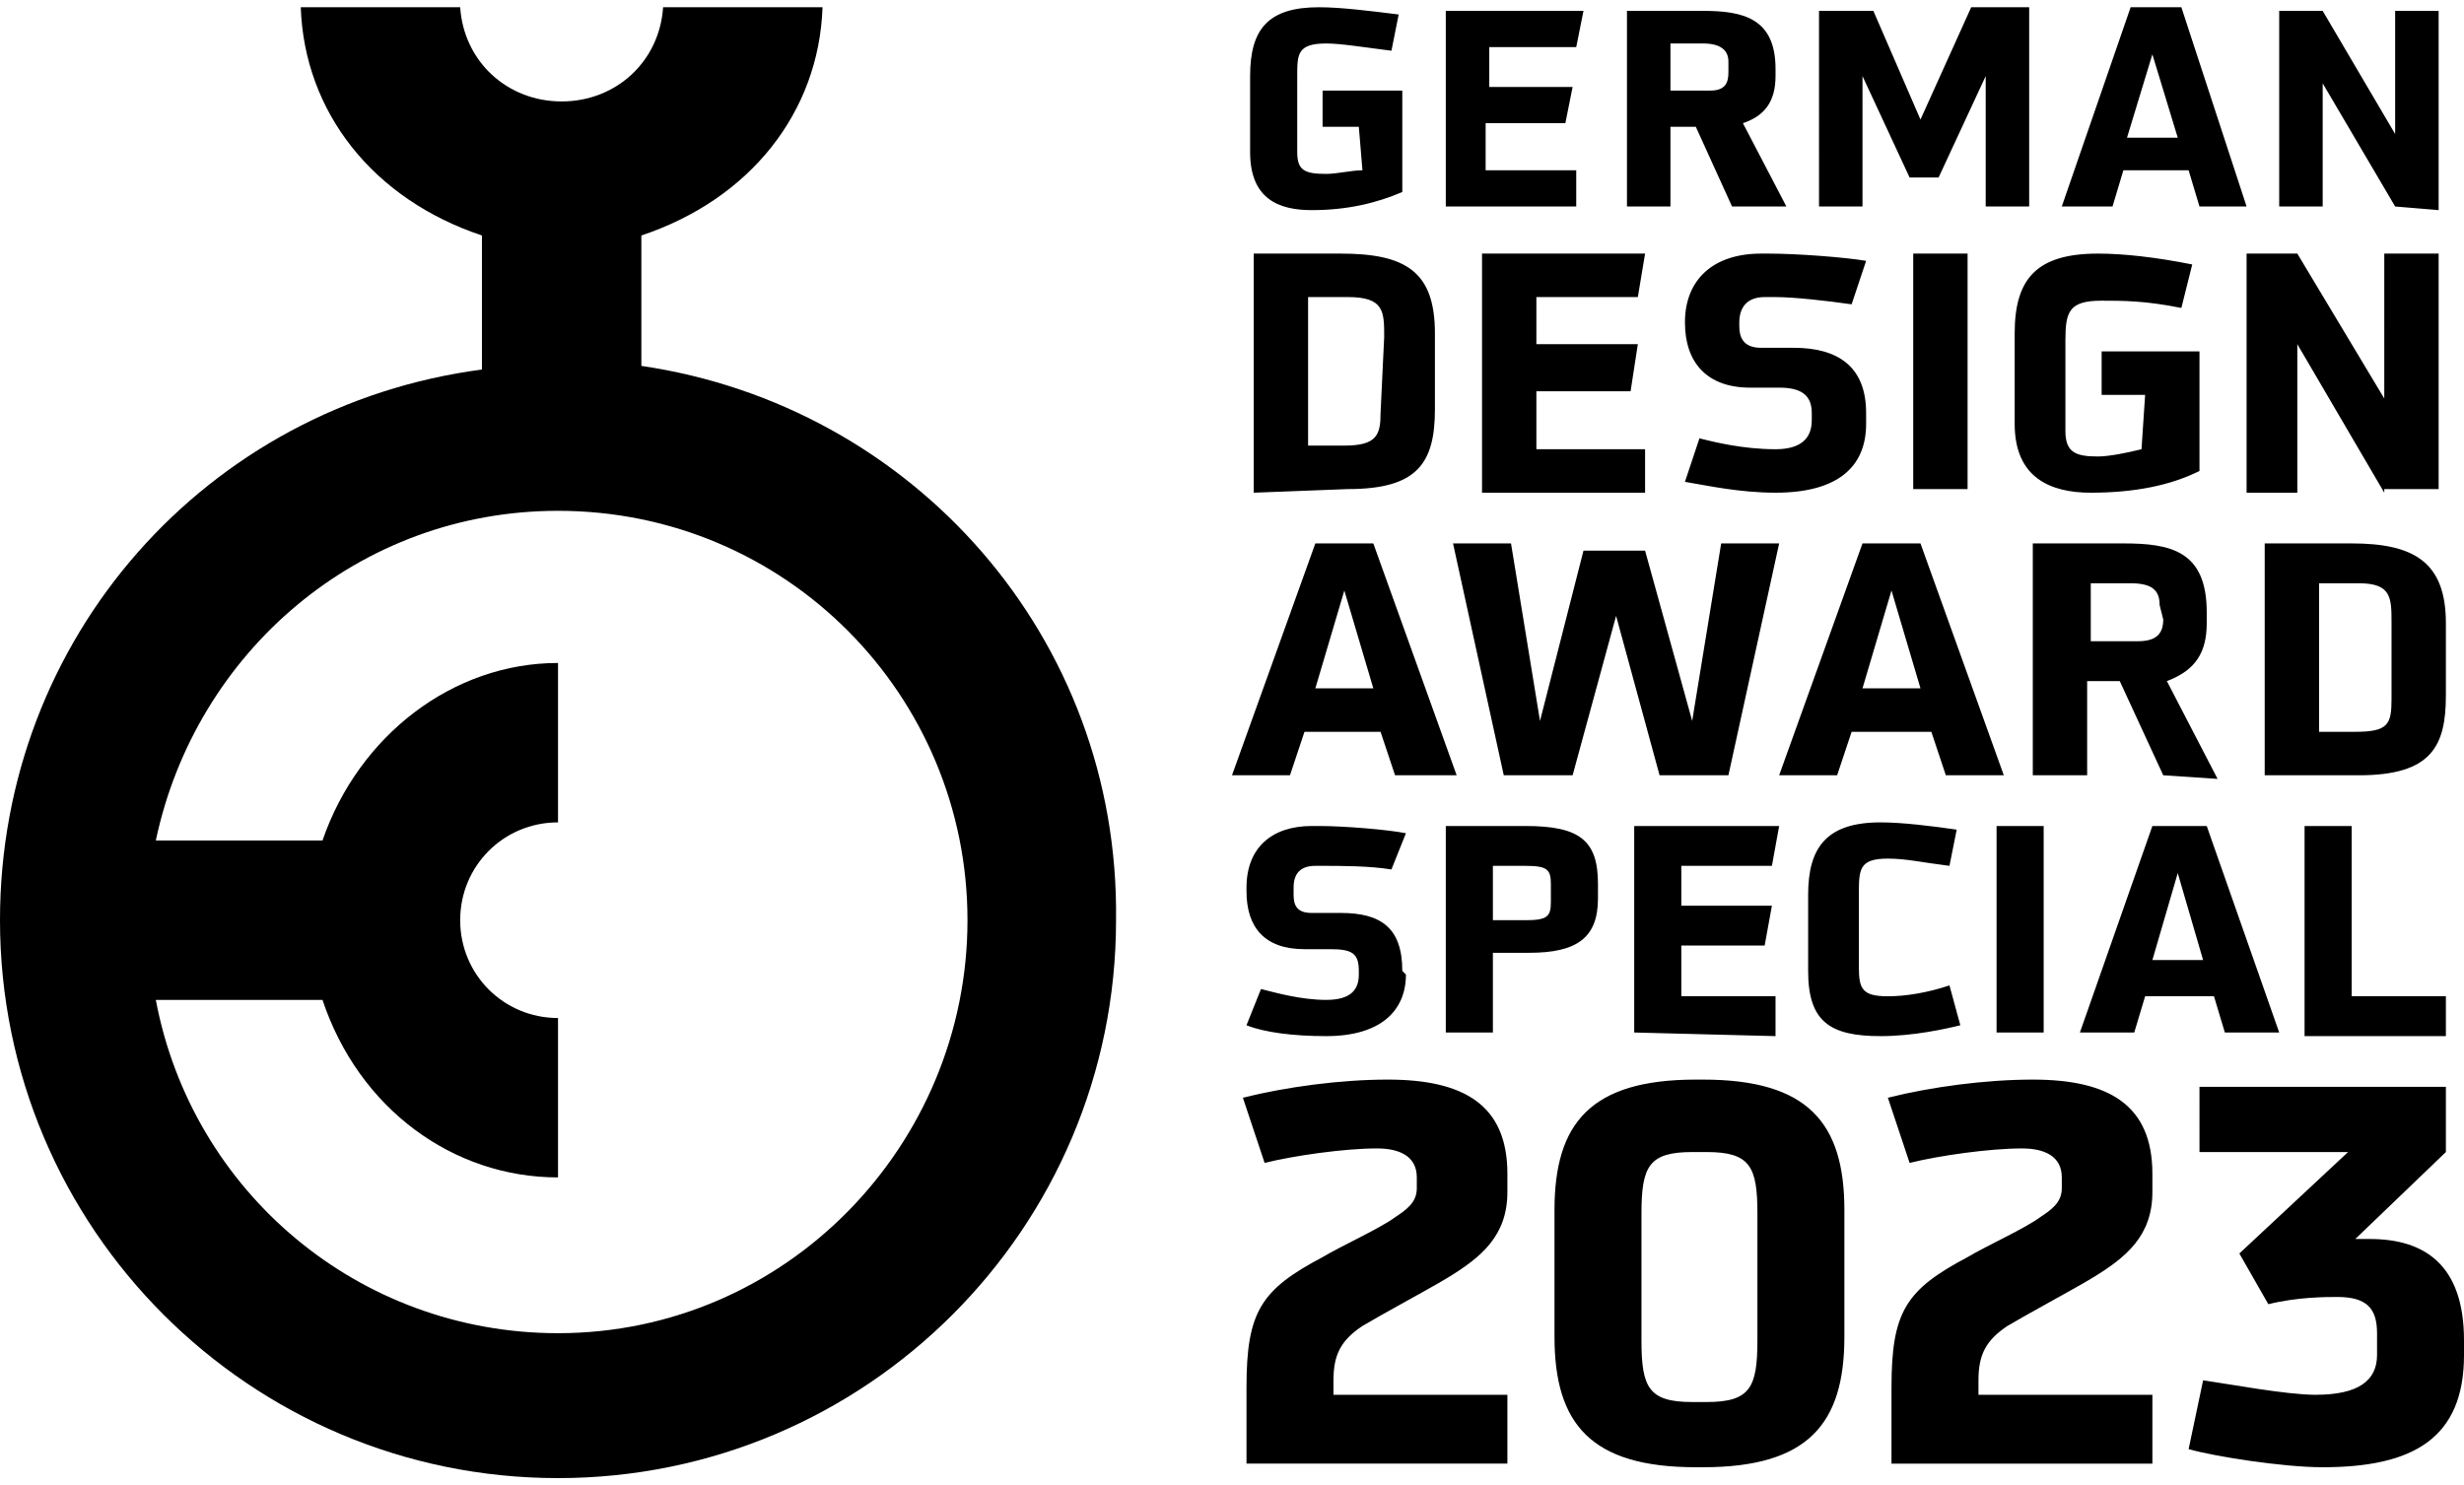 <svg xmlns="http://www.w3.org/2000/svg" xmlns:xlink="http://www.w3.org/1999/xlink" xml:space="preserve" width="68" height="41" style="enable-background:new 0 0 68 41"><defs><path id="a" d="M0 .2h68v40.7H0z"/></defs><clipPath id="b"><use xlink:href="#a" style="overflow:visible"/></clipPath><g style="clip-path:url(#b)"><defs><path id="c" d="M0 .1h68v40.8H0z"/></defs><clipPath id="d"><use xlink:href="#c" style="overflow:visible"/></clipPath><path d="M17.7 10.1V6.5c3-1 4.9-3.4 5-6.3h-4.4c-.1 1.5-1.3 2.6-2.8 2.6S12.8 1.7 12.7.2H8.3c.1 2.9 2 5.3 5 6.3v3.7C5.7 11.2 0 17.6 0 25.4c0 8.5 6.9 15.4 15.4 15.4s15.4-6.9 15.4-15.4c.1-7.8-5.6-14.2-13.1-15.3m-2.3 26.7c-5.5 0-10.1-3.9-11.1-9.2h4.6c1 3 3.6 4.9 6.5 4.9v-4.4c-1.5 0-2.7-1.2-2.7-2.7s1.2-2.7 2.7-2.7v-4.4c-2.9 0-5.5 2-6.5 4.9H4.3c1.1-5.2 5.6-9.1 11.1-9.1 6.3 0 11.3 5.1 11.3 11.3s-5 11.4-11.3 11.4z" style="clip-path:url(#d)"/><defs><path id="e" d="M0 .1h68v40.8H0z"/></defs><clipPath id="f"><use xlink:href="#e" style="overflow:visible"/></clipPath><path d="M37.5 3.5h-1v-1h2.2v2.8c-.7.3-1.5.5-2.5.5-.9 0-1.7-.3-1.7-1.6V2.1c0-1.3.5-1.9 1.9-1.9.6 0 1.4.1 2.2.2l-.2 1c-.8-.1-1.4-.2-1.8-.2-.8 0-.8.3-.8.9v2.1c0 .5.2.6.8.6.3 0 .7-.1 1-.1l-.1-1.2m2.4 2.2V.3h3.8l-.2 1h-2.4v1.1h2.3l-.2 1H41v1.3h2.5v1h-3.6m7.9 0-1-2.2h-.7v2.2h-1.2V.3H47c1.1 0 2 .2 2 1.6v.2c0 .7-.3 1.1-.9 1.3l1.2 2.3h-1.5m-.1-4c0-.3-.2-.5-.7-.5h-.9v1.3h1.1c.4 0 .5-.2.5-.5v-.3zm7.1 4V2.1l-1.3 2.8h-.8l-1.3-2.8v3.6h-1.2V.3h1.5l1.3 3L54.4.2H56v5.5h-1.2m5.9 0-.3-1h-1.8l-.3 1h-1.4L58.8.2h1.4L62 5.7h-1.3m-1.3-4.2-.7 2.3h1.4l-.7-2.3zm6.7 4.2-2-3.4v3.4h-1.2V.3h1.2l2 3.4V.3h1.2v5.5l-1.2-.1m-31.5 7.9V7H37c1.8 0 2.6.5 2.6 2.2v2.1c0 1.5-.5 2.2-2.4 2.2l-2.6.1m3.6-4.3c0-.7 0-1.1-1-1.1h-1.1v4.1h1c.9 0 1-.3 1-.9l.1-2.1zm2.7 4.3V7h4.5l-.2 1.2h-2.8v1.3h2.8l-.2 1.3h-2.6v1.6h3v1.2h-4.5m10.6-1.9c0 1.2-.8 1.9-2.5 1.9-1 0-1.9-.2-2.5-.3l.4-1.2c.4.1 1.2.3 2.1.3.7 0 1-.3 1-.8v-.2c0-.5-.3-.7-.9-.7h-.8c-1.2 0-1.8-.7-1.8-1.8 0-1.2.8-1.9 2.1-1.9h.2c.8 0 2.1.1 2.7.2l-.4 1.2c-.7-.1-1.6-.2-2.1-.2h-.3c-.5 0-.7.3-.7.7V9c0 .3.1.6.6.6h.9c1.2 0 2 .5 2 1.8v.3M52.8 7h1.5v6.5h-1.5V7zm6.4 3.9H58V9.7h2.7V13c-.8.4-1.8.6-3 .6-1.1 0-2.1-.4-2.1-1.9V9.2c0-1.5.6-2.2 2.3-2.2.7 0 1.6.1 2.6.3l-.3 1.2c-1-.2-1.6-.2-2.2-.2-.9 0-1 .3-1 1.1v2.5c0 .6.3.7.9.7.3 0 .8-.1 1.2-.2l.1-1.5m6.6 2.7-2.4-4.1v4.1H62V7h1.4l2.4 4V7h1.5v6.5h-1.5m-27.3 7.9-.4-1.2H36l-.4 1.2H34l2.3-6.4h1.6l2.3 6.4h-1.7m-1.4-5.1-.8 2.7h1.6l-.8-2.7zm8.7 5.1L44.6 17l-1.2 4.4h-1.9L40.1 15h1.6l.8 4.9 1.2-4.7h1.7l1.3 4.7.8-4.9h1.6l-1.4 6.4h-1.9m7.9 0-.4-1.2h-2.2l-.4 1.2h-1.6l2.3-6.4H53l2.3 6.4h-1.6m-1.5-5.1-.8 2.7H53l-.8-2.7zm7.5 5.1-1.2-2.6h-.9v2.6h-1.5V15h2.5c1.3 0 2.3.2 2.3 1.9v.3c0 .8-.3 1.3-1.1 1.6l1.4 2.7-1.5-.1m-.1-4.7c0-.4-.2-.6-.8-.6h-1.1v1.6H59c.5 0 .7-.2.7-.6l-.1-.4zm2.9 4.7V15h2.4c1.7 0 2.6.5 2.6 2.2v2c0 1.4-.4 2.2-2.4 2.2h-2.6m3.5-4.2c0-.7 0-1.1-.9-1.1H64v4.1h1c.9 0 1-.2 1-.9v-2.1zm-27.2 9.7c0 1-.7 1.7-2.2 1.7-.9 0-1.7-.1-2.2-.3l.4-1c.4.1 1.1.3 1.8.3s.9-.3.9-.7v-.1c0-.5-.2-.6-.8-.6H36c-1.1 0-1.6-.6-1.6-1.6v-.1c0-1.1.7-1.7 1.8-1.7h.2c.7 0 1.9.1 2.4.2l-.4 1c-.6-.1-1.4-.1-1.9-.1h-.2c-.4 0-.6.2-.6.6v.2c0 .3.1.5.5.5h.8c1.1 0 1.7.4 1.7 1.6l.1.1m1.1 1.6v-5.7h2.2c1.5 0 2 .4 2 1.6v.4c0 1.1-.6 1.5-1.9 1.5h-1v2.2h-1.3m2.9-4.1c0-.4-.1-.5-.7-.5h-.9v1.5h.9c.6 0 .7-.1.7-.5v-.5zm2.3 4.1v-5.7h4l-.2 1.1h-2.5V25h2.5l-.2 1.1h-2.3v1.4H49v1.1l-3.9-.1m9-.2c-.4.1-1.3.3-2.2.3-1.4 0-2-.4-2-1.8v-2.1c0-1.3.5-2 2-2 .6 0 1.4.1 2.1.2l-.2 1c-.8-.1-1.2-.2-1.7-.2-.8 0-.8.3-.8 1v2c0 .6.1.8.8.8.5 0 1.1-.1 1.7-.3l.3 1.1m1-5.5h1.3v5.7h-1.3v-5.7zm6.3 5.7-.3-1h-1.9l-.3 1h-1.5l2-5.7h1.5l2 5.7h-1.5m-1.3-4.4-.7 2.4h1.4l-.7-2.4zm3.5 4.4v-5.7h1.3v4.7h2.6v1.1h-3.9M34.4 40.4v-2.1c0-2.1.4-2.7 2.1-3.6.5-.3 1.6-.8 2-1.1.3-.2.6-.4.6-.8v-.3c0-.6-.5-.8-1.1-.8-.9 0-2.3.2-3.1.4l-.6-1.8c1.2-.3 2.7-.5 4-.5 2.1 0 3.3.7 3.3 2.6v.5c0 1.2-.7 1.8-1.7 2.4-.5.3-1.8 1-2.3 1.3-.6.4-.8.8-.8 1.5v.4h4.8v1.9h-7.2m12.4.1c-2.9 0-3.9-1.2-3.9-3.6v-3.5c0-2.4 1-3.6 3.9-3.6h.2c2.9 0 3.9 1.2 3.9 3.6v3.5c0 2.4-1 3.6-3.9 3.6h-.2m1.7-7c0-1.3-.2-1.7-1.4-1.7h-.4c-1.2 0-1.4.4-1.4 1.7V37c0 1.3.2 1.7 1.4 1.7h.4c1.2 0 1.4-.4 1.4-1.7v-3.5zm3.7 6.9v-2.1c0-2.1.4-2.7 2.1-3.6.5-.3 1.6-.8 2-1.1.3-.2.6-.4.6-.8v-.3c0-.6-.5-.8-1.1-.8-.9 0-2.3.2-3.1.4l-.6-1.8c1.2-.3 2.7-.5 4-.5 2.1 0 3.3.7 3.3 2.6v.5c0 1.2-.7 1.8-1.7 2.4-.5.3-1.8 1-2.3 1.3-.6.4-.8.8-.8 1.5v.4h4.8v1.9h-7.2m15.8-3c0 2.3-1.4 3.1-3.9 3.1-1.1 0-3-.3-3.7-.5l.4-1.9c.7.1 2.3.4 3.1.4 1.2 0 1.7-.4 1.7-1.1v-.6c0-.7-.3-1-1.1-1-.3 0-1.1 0-1.9.2l-.8-1.4 3-2.8h-4.1V30h6.8v1.8L65 34.2h.4c1.5 0 2.6.7 2.6 2.8v.4" style="clip-path:url(#f)"/></g></svg>